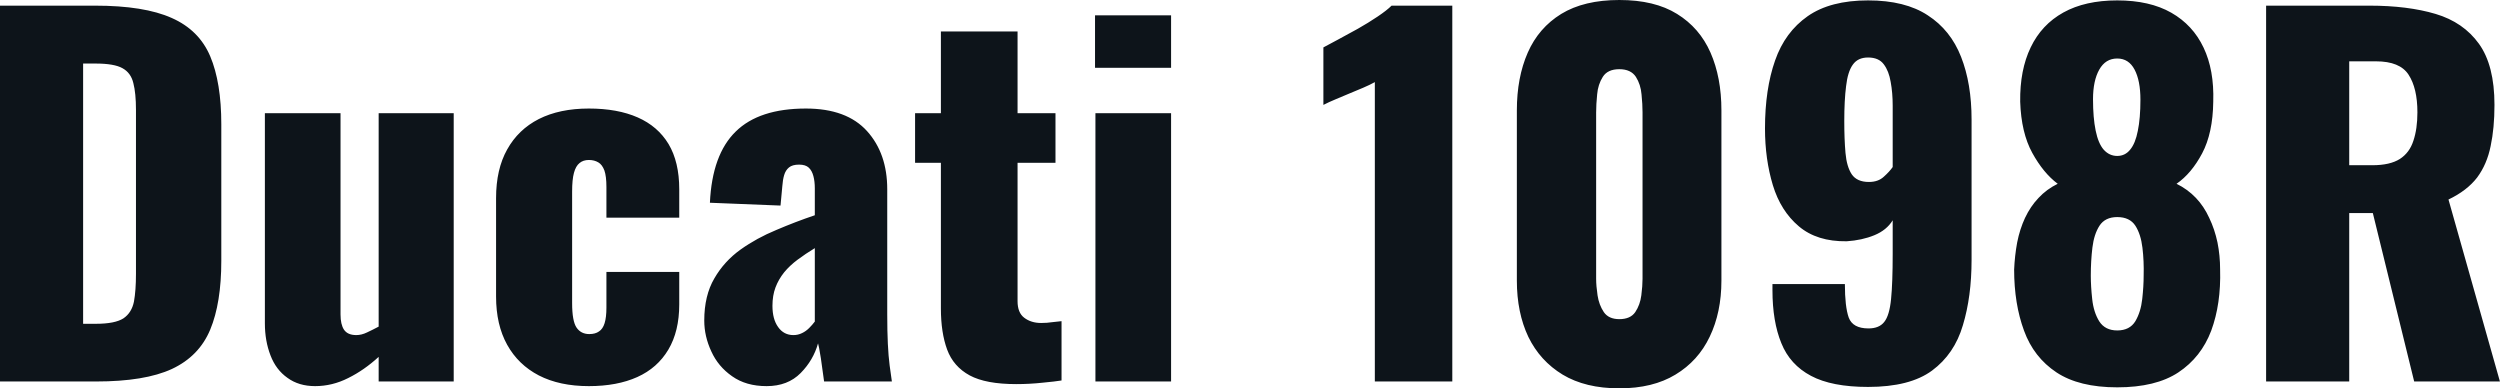 <svg fill="#0d141a" viewBox="0 0 123.924 19.251" height="100%" width="100%" xmlns="http://www.w3.org/2000/svg"><path preserveAspectRatio="none" d="M4.76 18.91L0 18.91L0 0.28L4.71 0.28Q7.15 0.28 8.51 0.89Q9.87 1.49 10.42 2.79Q10.97 4.09 10.97 6.16L10.97 6.16L10.97 12.93Q10.97 15.02 10.42 16.34Q9.87 17.66 8.52 18.29Q7.18 18.91 4.76 18.91L4.76 18.91ZM4.12 3.15L4.12 16.05L4.76 16.05Q5.70 16.05 6.12 15.78Q6.53 15.50 6.64 14.95Q6.74 14.40 6.74 13.57L6.74 13.57L6.74 5.45Q6.74 4.62 6.61 4.12Q6.49 3.61 6.07 3.38Q5.66 3.15 4.74 3.15L4.74 3.15L4.12 3.15ZM15.62 19.14L15.62 19.14Q14.81 19.14 14.25 18.73Q13.68 18.33 13.41 17.62Q13.13 16.90 13.13 16.03L13.13 16.03L13.13 5.61L16.88 5.61L16.88 15.59Q16.88 16.08 17.05 16.34Q17.23 16.61 17.66 16.61L17.66 16.61Q17.92 16.61 18.19 16.48Q18.47 16.35 18.77 16.19L18.77 16.19L18.77 5.61L22.49 5.61L22.49 18.91L18.77 18.91L18.77 17.69Q18.05 18.35 17.26 18.74Q16.47 19.14 15.62 19.14ZM29.19 19.14L29.19 19.14Q27.74 19.14 26.71 18.61Q25.69 18.08 25.14 17.09Q24.59 16.10 24.59 14.70L24.59 14.70L24.59 9.82Q24.59 8.39 25.14 7.41Q25.69 6.42 26.71 5.90Q27.74 5.38 29.19 5.38L29.19 5.38Q30.61 5.38 31.61 5.82Q32.61 6.26 33.14 7.14Q33.67 8.03 33.67 9.38L33.67 9.38L33.67 10.79L30.06 10.79L30.06 9.27Q30.06 8.74 29.96 8.45Q29.85 8.16 29.66 8.05Q29.46 7.93 29.19 7.93L29.19 7.93Q28.91 7.93 28.73 8.08Q28.54 8.23 28.45 8.57Q28.36 8.90 28.36 9.50L28.36 9.50L28.36 15.02Q28.36 15.92 28.58 16.24Q28.80 16.56 29.21 16.56L29.21 16.56Q29.51 16.56 29.69 16.43Q29.88 16.31 29.97 16.02Q30.06 15.73 30.06 15.25L30.06 15.25L30.06 13.48L33.67 13.48L33.67 15.09Q33.67 16.42 33.13 17.33Q32.59 18.24 31.59 18.69Q30.59 19.14 29.19 19.14ZM38.00 19.14L38.00 19.14Q36.98 19.14 36.29 18.65Q35.60 18.17 35.26 17.42Q34.91 16.67 34.91 15.89L34.91 15.89Q34.91 14.65 35.41 13.80Q35.90 12.95 36.71 12.37Q37.51 11.80 38.48 11.40Q39.44 10.99 40.39 10.67L40.39 10.67L40.39 9.34Q40.39 8.99 40.32 8.73Q40.25 8.46 40.09 8.31Q39.93 8.16 39.61 8.16L39.61 8.16Q39.28 8.16 39.11 8.30Q38.94 8.44 38.87 8.68Q38.80 8.92 38.78 9.22L38.78 9.22L38.69 10.19L35.19 10.05Q35.30 7.66 36.47 6.52Q37.63 5.38 39.95 5.38L39.95 5.38Q41.97 5.38 42.98 6.50Q43.98 7.61 43.98 9.38L43.98 9.38L43.98 15.59Q43.98 16.42 44.01 17.04Q44.04 17.66 44.10 18.12Q44.16 18.58 44.21 18.91L44.21 18.91L40.85 18.91Q40.78 18.38 40.69 17.76Q40.59 17.13 40.55 17.02L40.55 17.02Q40.32 17.85 39.69 18.49Q39.05 19.14 38.00 19.14ZM39.33 16.61L39.33 16.61Q39.56 16.61 39.76 16.51Q39.95 16.42 40.11 16.26Q40.27 16.10 40.39 15.94L40.39 15.94L40.39 12.30Q39.93 12.58 39.54 12.87Q39.15 13.16 38.87 13.50Q38.59 13.85 38.44 14.25Q38.29 14.65 38.29 15.16L38.29 15.16Q38.29 15.82 38.57 16.21Q38.85 16.61 39.33 16.61ZM50.37 19.04L50.37 19.04Q48.87 19.04 48.07 18.61Q47.26 18.17 46.95 17.33Q46.64 16.49 46.64 15.29L46.64 15.29L46.64 8.07L45.36 8.07L45.36 5.61L46.64 5.61L46.64 1.56L50.44 1.56L50.44 5.61L52.32 5.61L52.32 8.07L50.44 8.07L50.44 14.93Q50.44 15.50 50.77 15.75Q51.11 16.01 51.61 16.01L51.61 16.01Q51.91 16.01 52.16 15.97Q52.42 15.94 52.62 15.92L52.62 15.92L52.62 18.86Q52.32 18.91 51.68 18.97Q51.04 19.04 50.37 19.04ZM58.05 18.91L54.30 18.91L54.30 5.61L58.05 5.61L58.05 18.91ZM58.05 3.36L54.28 3.36L54.28 0.76L58.05 0.76L58.05 3.36ZM71.99 18.91L68.15 18.91L68.15 4.07Q67.90 4.21 67.57 4.35Q67.25 4.48 66.90 4.63Q66.54 4.78 66.21 4.92Q65.87 5.06 65.60 5.20L65.60 5.20L65.60 2.35Q65.85 2.21 66.31 1.97Q66.77 1.72 67.30 1.43Q67.83 1.13 68.29 0.82Q68.75 0.51 68.98 0.28L68.98 0.28L71.99 0.28L71.99 18.91ZM80.27 19.25L80.27 19.25Q78.59 19.25 77.46 18.57Q76.34 17.89 75.76 16.70Q75.19 15.50 75.19 13.91L75.19 13.91L75.19 5.47Q75.19 3.84 75.73 2.61Q76.27 1.38 77.39 0.69Q78.52 0 80.27 0L80.27 0Q82.02 0 83.13 0.69Q84.25 1.38 84.79 2.61Q85.33 3.84 85.33 5.47L85.33 5.47L85.33 13.91Q85.33 15.48 84.75 16.69Q84.18 17.89 83.05 18.57Q81.93 19.25 80.27 19.25ZM80.27 15.82L80.27 15.82Q80.82 15.82 81.06 15.47Q81.30 15.11 81.36 14.64Q81.42 14.17 81.42 13.82L81.42 13.82L81.42 5.57Q81.42 5.17 81.37 4.68Q81.33 4.19 81.09 3.81Q80.84 3.43 80.27 3.43L80.27 3.43Q79.69 3.43 79.45 3.81Q79.21 4.19 79.17 4.68Q79.12 5.17 79.12 5.57L79.12 5.57L79.12 13.82Q79.12 14.17 79.19 14.64Q79.26 15.11 79.50 15.47Q79.74 15.82 80.27 15.82ZM92.60 19.18L92.60 19.18Q90.80 19.18 89.77 18.63Q88.73 18.08 88.30 17.01Q87.86 15.94 87.86 14.38L87.86 14.38Q87.86 14.31 87.86 14.23Q87.86 14.14 87.86 14.08L87.86 14.08L91.45 14.08Q91.45 15.20 91.64 15.74Q91.84 16.28 92.62 16.28L92.62 16.28Q93.15 16.28 93.40 15.96Q93.66 15.64 93.74 14.82Q93.82 14.01 93.82 12.58L93.82 12.58L93.82 10.92Q93.52 11.41 92.91 11.66Q92.30 11.91 91.54 11.96L91.54 11.96Q90.07 11.98 89.17 11.22Q88.27 10.46 87.88 9.18Q87.49 7.89 87.49 6.37L87.49 6.37Q87.49 4.42 87.99 3.00Q88.48 1.59 89.61 0.80Q90.73 0.02 92.60 0.02L92.60 0.02Q94.44 0.02 95.56 0.76Q96.69 1.49 97.21 2.82Q97.73 4.14 97.73 5.93L97.73 5.93L97.73 12.88Q97.73 14.70 97.30 16.12Q96.88 17.55 95.77 18.37Q94.67 19.18 92.60 19.18ZM92.64 9.02L92.64 9.02Q93.10 9.02 93.38 8.76Q93.66 8.51 93.82 8.28L93.82 8.28L93.82 5.24Q93.82 4.60 93.72 4.06Q93.63 3.52 93.38 3.19Q93.13 2.85 92.60 2.85L92.60 2.85Q92.09 2.85 91.84 3.21Q91.59 3.56 91.51 4.27Q91.42 4.97 91.42 6.00L91.42 6.00Q91.42 6.90 91.48 7.58Q91.54 8.26 91.79 8.64Q92.05 9.02 92.64 9.02ZM104.95 19.20L104.95 19.20Q103.06 19.20 101.94 18.46Q100.81 17.71 100.33 16.39Q99.84 15.06 99.84 13.36L99.84 13.36Q99.87 12.67 99.99 12.02Q100.12 11.36 100.38 10.80Q100.65 10.23 101.05 9.81Q101.45 9.38 102.00 9.11L102.00 9.11Q101.29 8.58 100.74 7.58Q100.19 6.58 100.14 5.04L100.14 5.04Q100.12 3.47 100.66 2.35Q101.20 1.22 102.28 0.62Q103.36 0.02 104.95 0.02L104.95 0.02Q106.56 0.02 107.63 0.63Q108.70 1.24 109.23 2.36Q109.76 3.47 109.71 5.04L109.71 5.04Q109.69 6.60 109.16 7.60Q108.63 8.60 107.89 9.11L107.89 9.11Q108.44 9.38 108.85 9.81Q109.25 10.23 109.51 10.80Q109.78 11.36 109.92 12.02Q110.05 12.67 110.05 13.36L110.05 13.36Q110.10 15.06 109.61 16.39Q109.11 17.71 107.98 18.46Q106.86 19.20 104.95 19.20ZM104.95 16.38L104.95 16.38Q105.57 16.38 105.85 15.92Q106.12 15.46 106.19 14.82Q106.26 14.19 106.26 13.66L106.26 13.66Q106.28 12.95 106.20 12.28Q106.12 11.61 105.85 11.19Q105.57 10.76 104.95 10.76L104.95 10.76Q104.35 10.76 104.07 11.19Q103.80 11.61 103.72 12.27Q103.64 12.93 103.64 13.66L103.64 13.66Q103.64 14.19 103.71 14.83Q103.78 15.48 104.06 15.93Q104.35 16.38 104.95 16.38ZM104.95 7.73L104.95 7.73Q105.34 7.73 105.59 7.42Q105.85 7.11 105.97 6.49Q106.10 5.86 106.10 4.94L106.10 4.94Q106.10 4.00 105.81 3.45Q105.52 2.90 104.95 2.90L104.95 2.90Q104.37 2.90 104.06 3.45Q103.75 4.00 103.75 4.92L103.75 4.92Q103.75 5.84 103.88 6.47Q104.01 7.11 104.28 7.42Q104.56 7.73 104.95 7.73ZM116.45 18.91L112.33 18.91L112.33 0.28L117.46 0.28Q119.35 0.28 120.73 0.69Q122.11 1.10 122.88 2.17Q123.65 3.24 123.65 5.20L123.65 5.20Q123.65 6.35 123.46 7.24Q123.28 8.14 122.79 8.80Q122.29 9.45 121.37 9.89L121.37 9.89L123.92 18.91L119.67 18.91L117.62 10.56L116.45 10.56L116.45 18.91ZM116.45 3.04L116.45 8.19L117.60 8.19Q118.47 8.19 118.96 7.88Q119.44 7.57 119.63 6.98Q119.83 6.39 119.83 5.57L119.83 5.57Q119.83 4.37 119.39 3.70Q118.96 3.04 117.78 3.04L117.78 3.04L116.45 3.04Z"></path></svg>